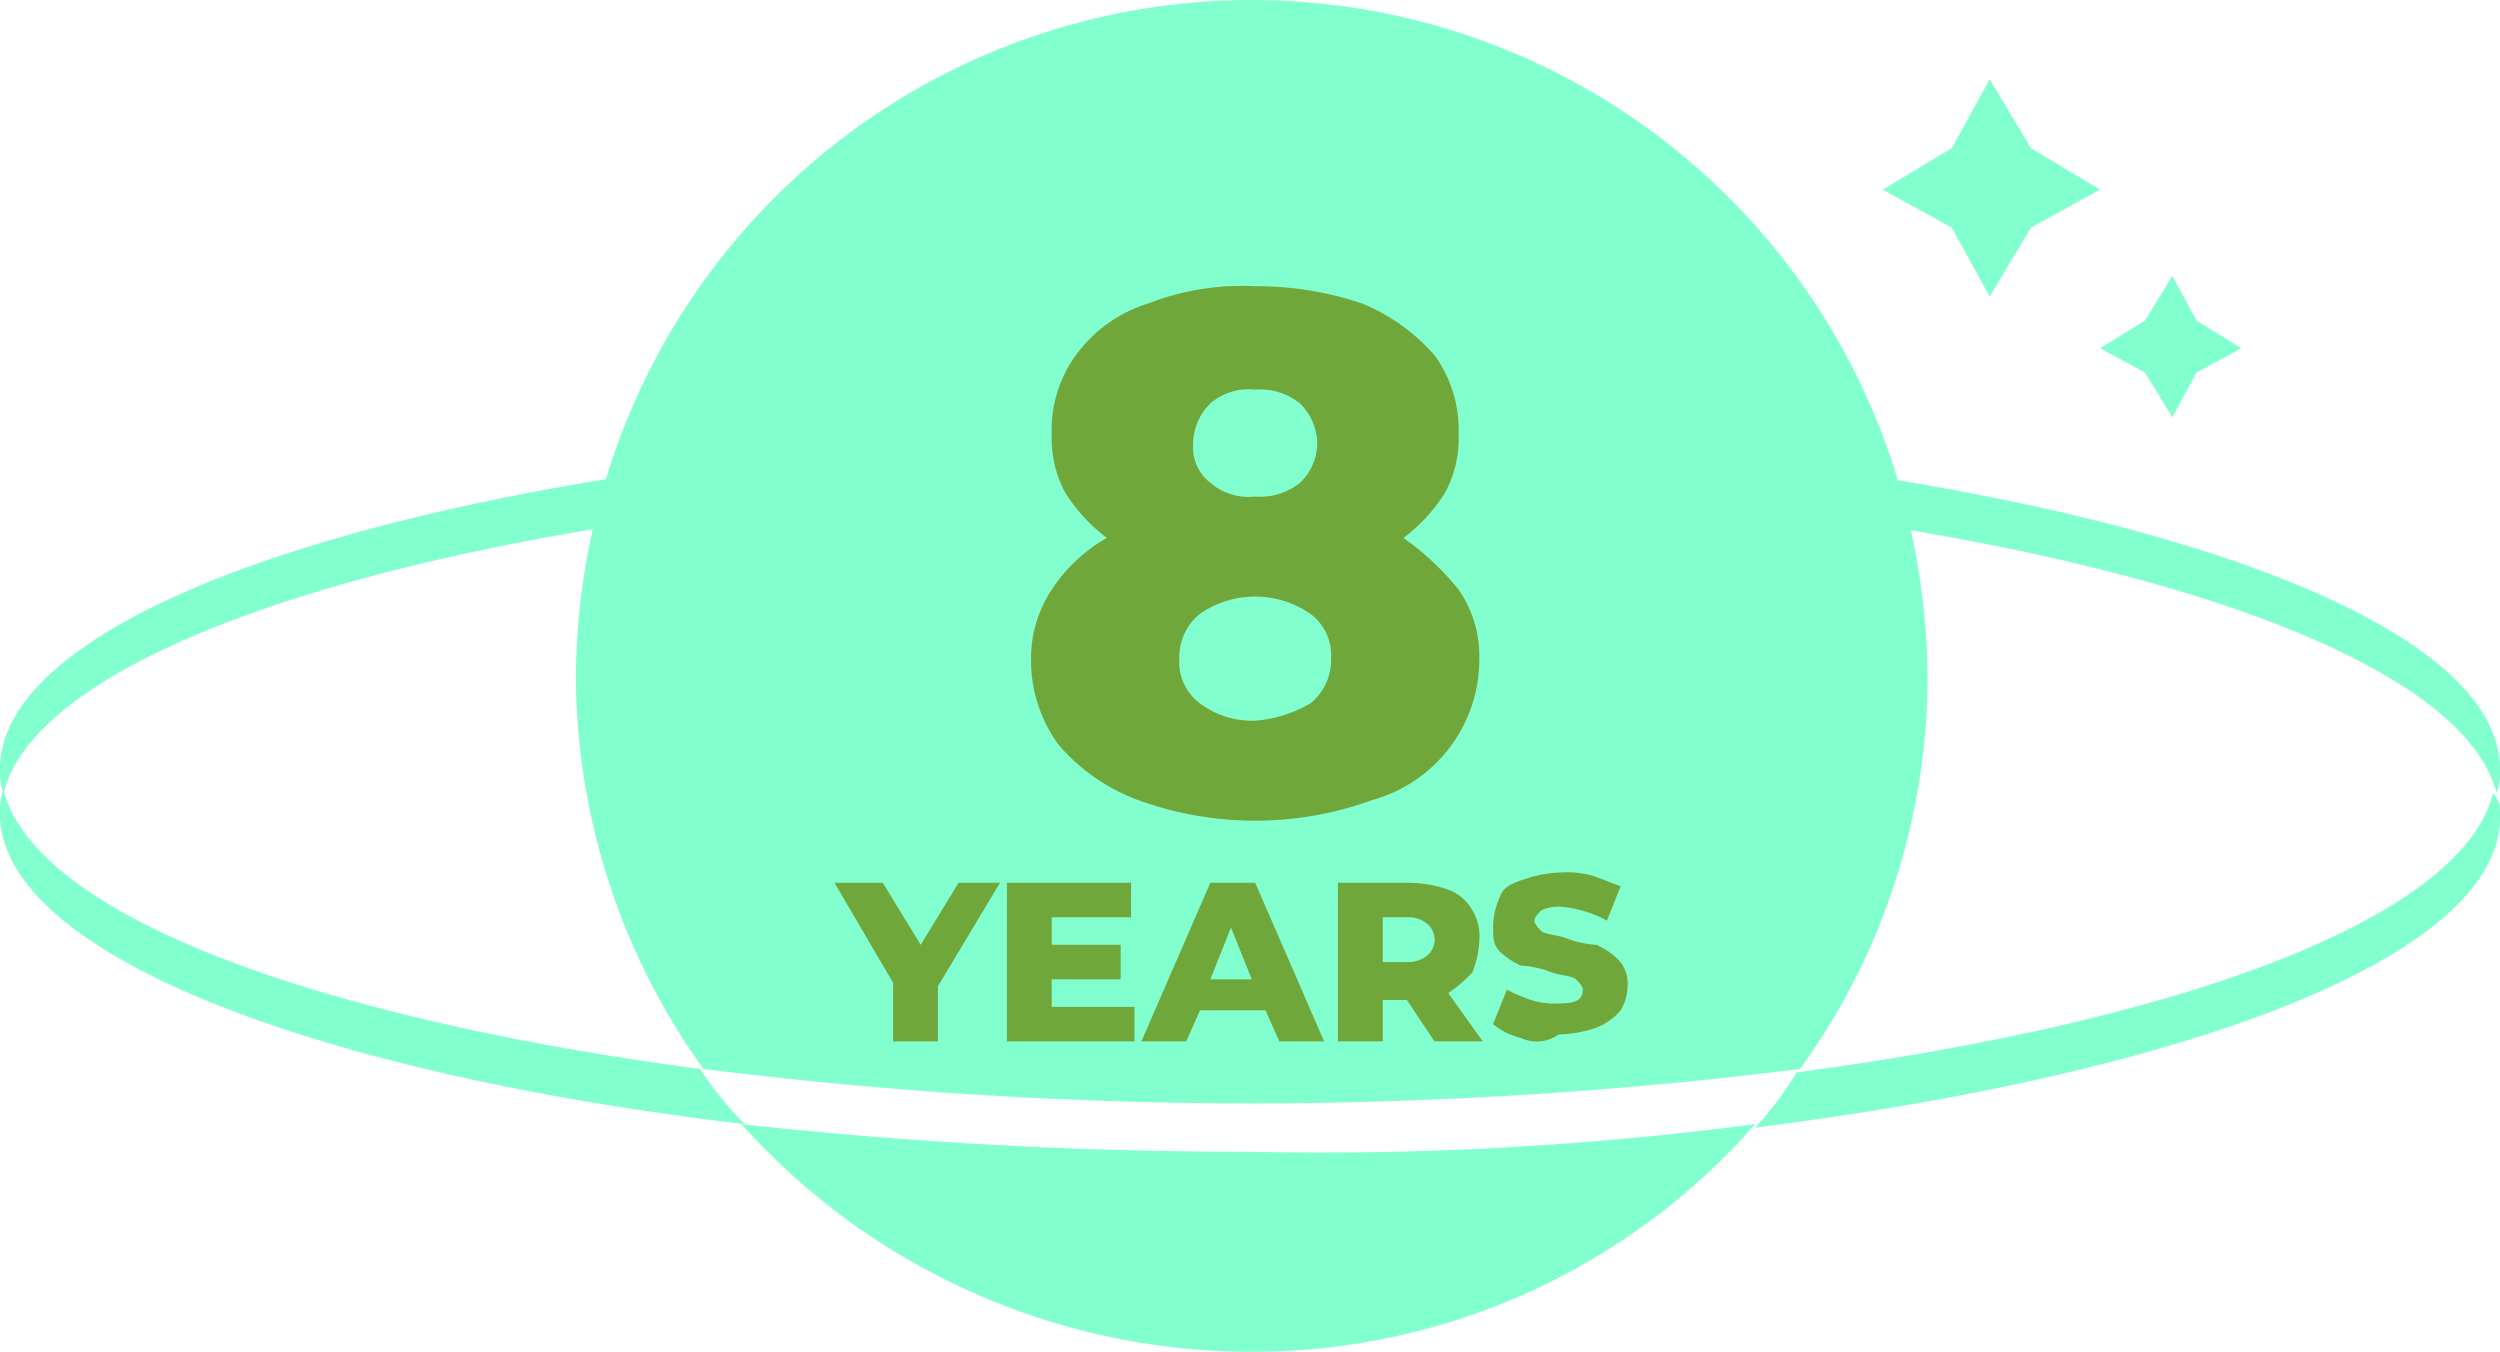 <svg id="图层_1" data-name="图层 1" xmlns="http://www.w3.org/2000/svg" viewBox="0 0 72.5 39.2"><defs><style>.cls-1{fill:#82ffce;}.cls-2{fill:#70a73b;}</style></defs><path class="cls-1" d="M73.8,71.4A19.36,19.36,0,0,1,59.1,78a19.87,19.87,0,0,1-14.7-6.6,134.4,134.4,0,0,0,14.7.8A96.55,96.55,0,0,0,73.8,71.4Z" transform="translate(-22.9 -38.8)"/><path class="cls-1" d="M78.8,58.4a19.41,19.41,0,0,1-3.7,11.4,129,129,0,0,1-15.9,1,129,129,0,0,1-15.9-1,19.65,19.65,0,0,1-3.7-11.4,20.24,20.24,0,0,1,.5-4.3,8.33,8.33,0,0,1,.4-1.5h0a19.57,19.57,0,0,1,37.4,0c.1.5.3,1,.4,1.5A21,21,0,0,1,78.8,58.4Z" transform="translate(-22.9 -38.8)"/><path class="cls-1" d="M95.4,61.1a1.7,1.7,0,0,1-.1.7c-1.3-5.1-17-9.1-36.2-9.1s-34.8,4-36.1,9.1a1.7,1.7,0,0,1-.1-.7c0-5.4,16.2-9.8,36.2-9.8S95.4,55.7,95.4,61.1Z" transform="translate(-22.9 -38.8)"/><path class="cls-1" d="M44.5,71.4c-12.7-1.5-21.6-5-21.6-9a1.7,1.7,0,0,1,.1-.7c.9,3.6,8.9,6.6,20.2,8.1A10.1,10.1,0,0,0,44.5,71.4Z" transform="translate(-22.9 -38.8)"/><path class="cls-1" d="M95.4,62.5c0,4-8.9,7.4-21.6,9A9.55,9.55,0,0,0,75,69.9c11.3-1.5,19.3-4.5,20.2-8.1A.84.84,0,0,1,95.4,62.5Z" transform="translate(-22.9 -38.8)"/><path class="cls-2" d="M50.1,67.4V69H48.8V67.3l-1.7-2.9h1.4l1.1,1.8,1.1-1.8h1.2Z" transform="translate(-22.9 -38.8)"/><path class="cls-2" d="M55.8,68v1H52.1V64.4h3.6v1H53.4v.8h2v1h-2V68Z" transform="translate(-22.9 -38.8)"/><path class="cls-2" d="M59.6,68.1H57.7l-.4.9H56l2-4.6h1.3l2,4.6H60Zm-.4-.9-.6-1.5L58,67.2Z" transform="translate(-22.9 -38.8)"/><path class="cls-2" d="M63.7,67.8H63V69H61.7V64.4h2.1a3.59,3.59,0,0,1,1.1.2,1.34,1.34,0,0,1,.7.6,1.49,1.49,0,0,1,.2.9,2.92,2.92,0,0,1-.2.9,4.35,4.35,0,0,1-.7.6l1,1.4H64.5Zm.6-2.2a.85.85,0,0,0-.6-.2H63v1.3h.7a.85.85,0,0,0,.6-.2.6.6,0,0,0,0-.9Z" transform="translate(-22.9 -38.8)"/><path class="cls-2" d="M67,68.9a2,2,0,0,1-.8-.4l.4-1a4.88,4.88,0,0,0,.7.3,2.2,2.2,0,0,0,.8.1c.5,0,.7-.1.7-.4,0-.1-.1-.2-.2-.3s-.4-.1-.7-.2a2.92,2.92,0,0,0-.9-.2,2.09,2.09,0,0,1-.6-.4c-.2-.2-.2-.4-.2-.8a2.35,2.35,0,0,1,.2-.8c.1-.3.4-.4.7-.5a3.59,3.59,0,0,1,1.1-.2,2.77,2.77,0,0,1,.9.1c.3.1.5.2.8.3l-.4,1a3.26,3.26,0,0,0-1.3-.4,1.08,1.08,0,0,0-.6.1c-.1.1-.2.2-.2.3s.1.2.2.3.4.1.7.2a2.92,2.92,0,0,0,.9.2,2.09,2.09,0,0,1,.6.4,1,1,0,0,1,.3.8,1.45,1.45,0,0,1-.2.7,1.79,1.79,0,0,1-.7.5,3.59,3.59,0,0,1-1.1.2A1.1,1.1,0,0,1,67,68.9Z" transform="translate(-22.9 -38.8)"/><path class="cls-2" d="M65.2,55.9a3.38,3.38,0,0,1,.6,2A4.23,4.23,0,0,1,62.7,62a9.93,9.93,0,0,1-6.8,0,5.59,5.59,0,0,1-2.3-1.6,4.15,4.15,0,0,1-.8-2.5,3.61,3.61,0,0,1,.6-2A4.63,4.63,0,0,1,55,54.4a4.89,4.89,0,0,1-1.2-1.3,3.29,3.29,0,0,1-.4-1.7,3.69,3.69,0,0,1,.7-2.3,4.08,4.08,0,0,1,2.1-1.5,7.49,7.49,0,0,1,3.1-.5,9.59,9.59,0,0,1,3.1.5,5.67,5.67,0,0,1,2.1,1.5,3.69,3.69,0,0,1,.7,2.3,3.29,3.29,0,0,1-.4,1.7,4.89,4.89,0,0,1-1.2,1.3A7.81,7.81,0,0,1,65.2,55.9Zm-4.3,3.3a1.61,1.61,0,0,0,.6-1.3,1.49,1.49,0,0,0-.6-1.3,2.81,2.81,0,0,0-3.2,0,1.61,1.61,0,0,0-.6,1.3,1.49,1.49,0,0,0,.6,1.3,2.54,2.54,0,0,0,1.6.5A3.77,3.77,0,0,0,60.9,59.2ZM58,50.5a1.66,1.66,0,0,0-.5,1.2,1.29,1.29,0,0,0,.5,1.1,1.7,1.7,0,0,0,1.3.4,1.84,1.84,0,0,0,1.3-.4,1.61,1.61,0,0,0,.5-1.1,1.66,1.66,0,0,0-.5-1.2,1.84,1.84,0,0,0-1.3-.4A1.7,1.7,0,0,0,58,50.5Z" transform="translate(-22.9 -38.8)"/><polygon class="cls-1" points="58.9 4.3 60.9 5.5 58.9 6.6 57.7 8.6 56.6 6.6 54.6 5.5 56.6 4.3 57.7 2.3 58.9 4.3"/><polygon class="cls-1" points="63.7 9.3 65 10.1 63.7 10.8 63 12.1 62.2 10.8 60.9 10.1 62.2 9.3 63 8 63.7 9.3"/></svg>